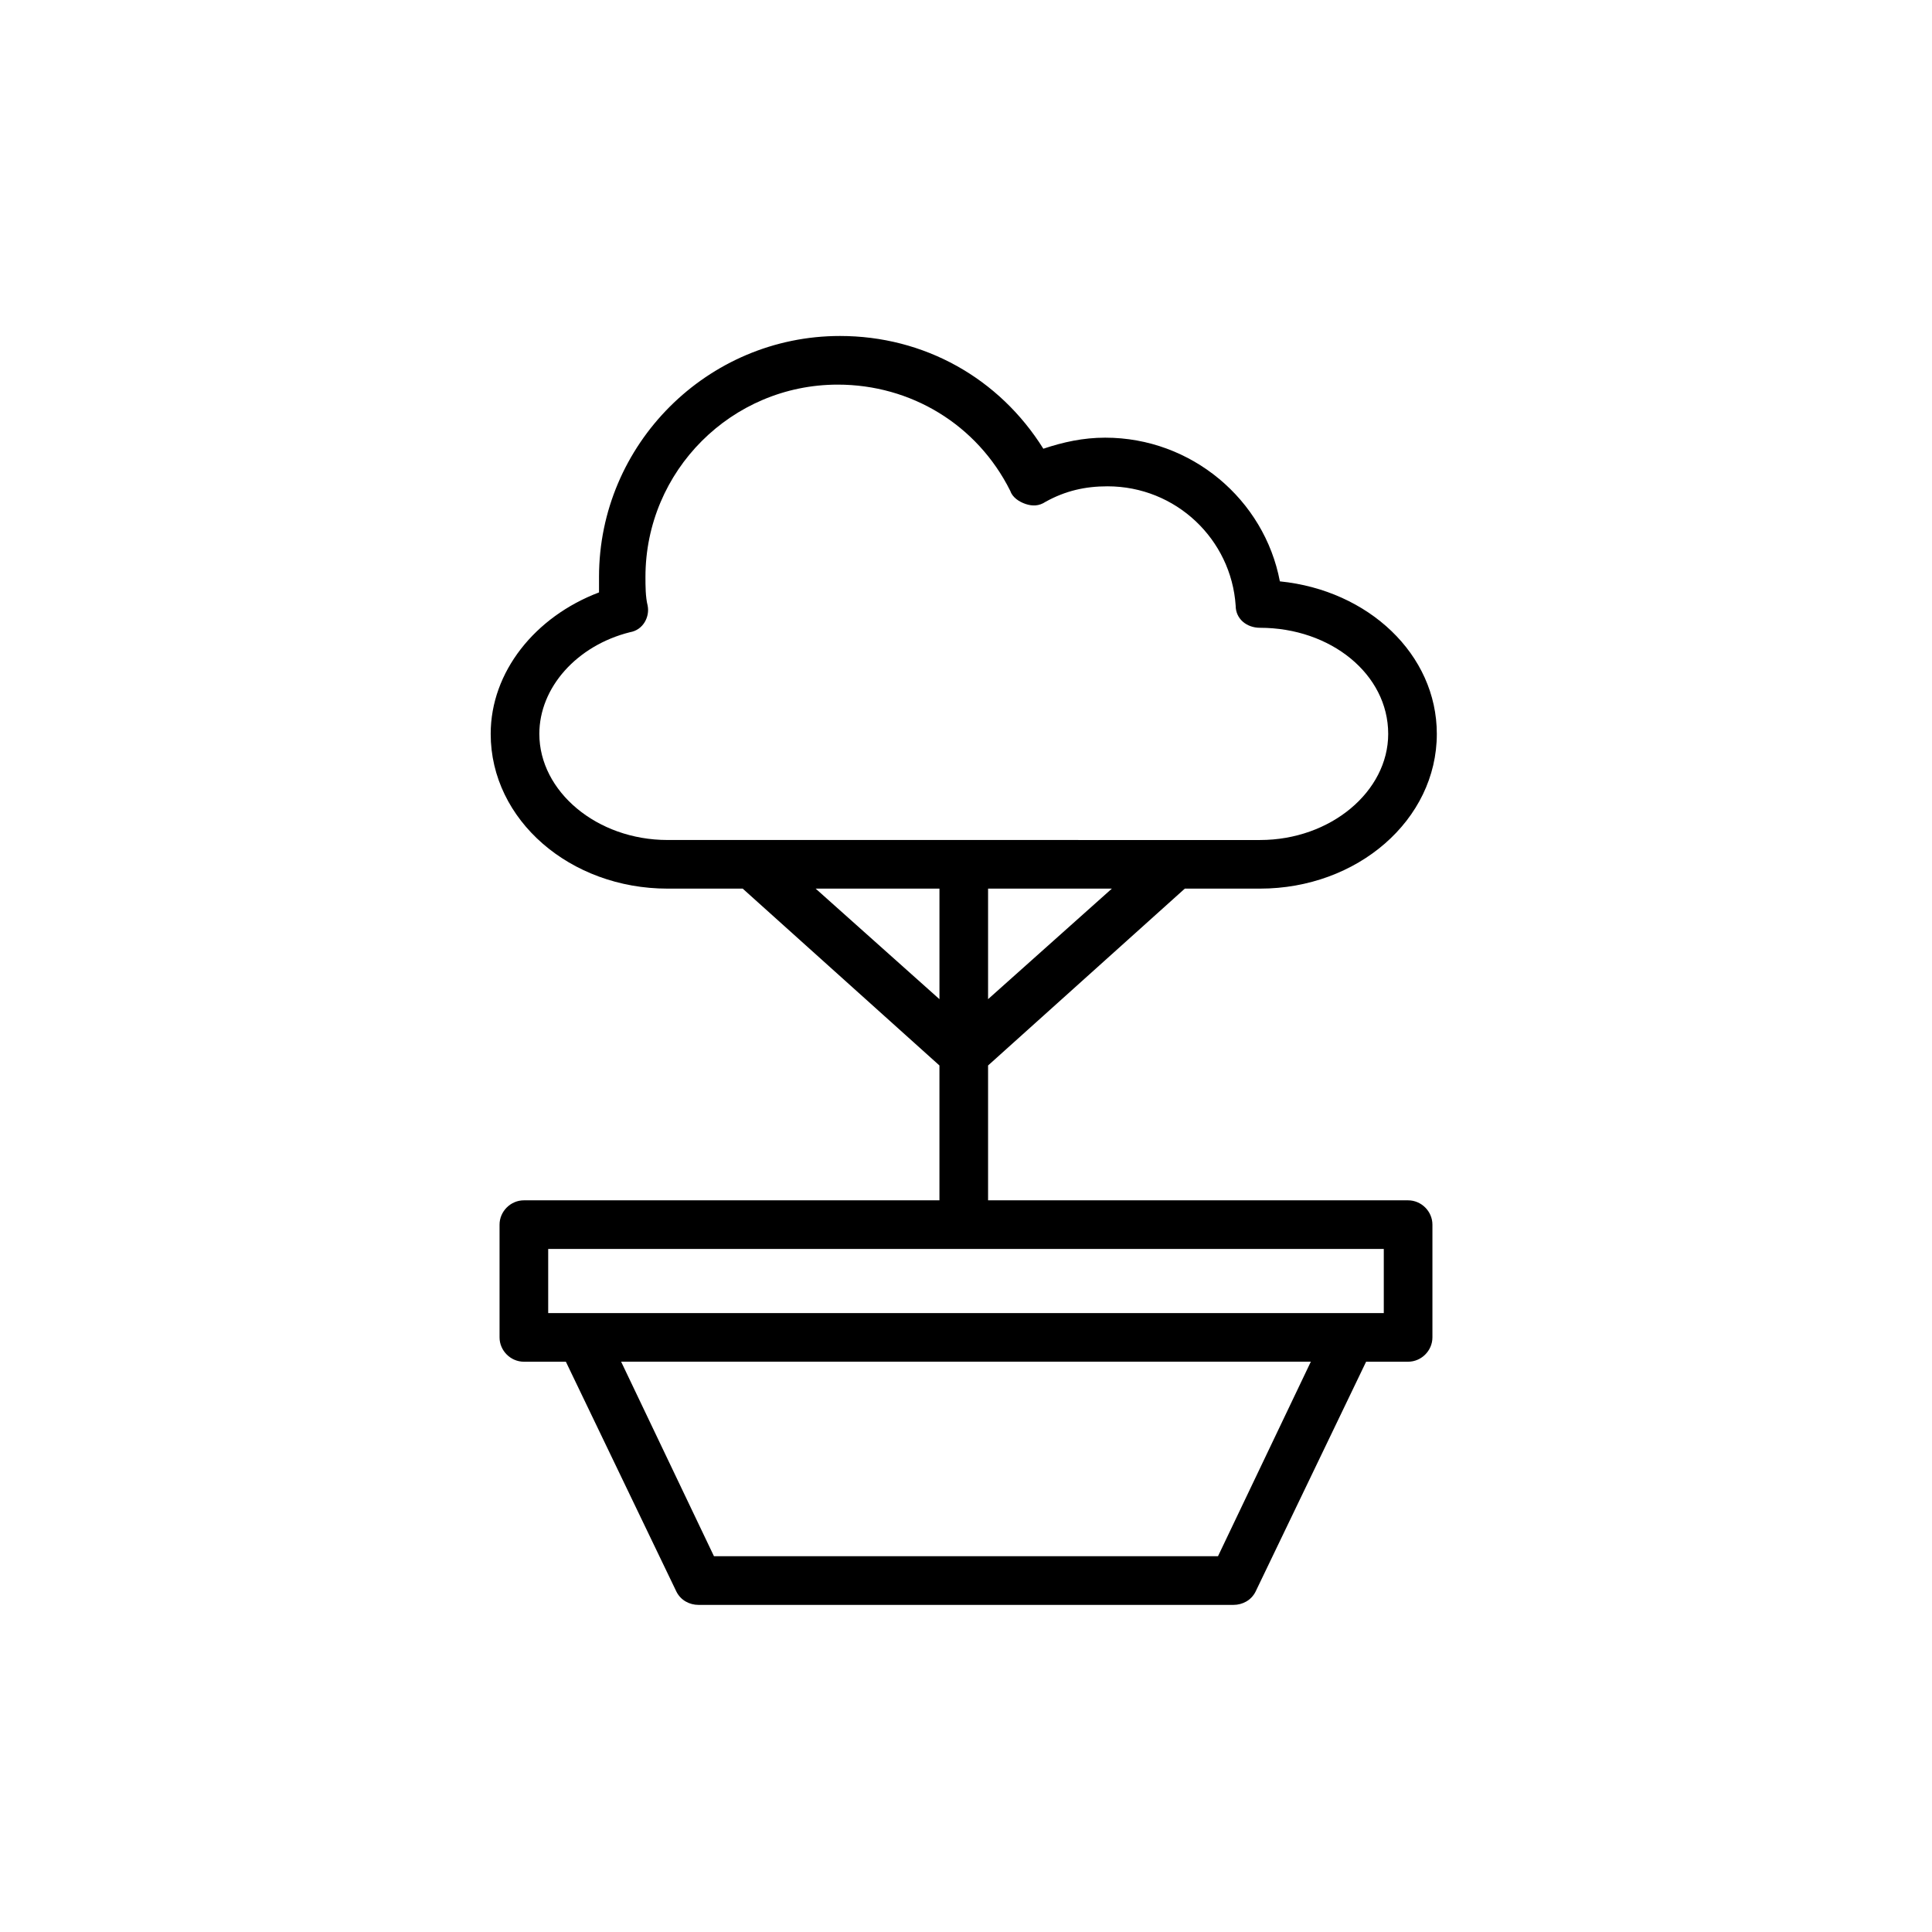 <?xml version="1.0" encoding="UTF-8"?>
<!-- The Best Svg Icon site in the world: iconSvg.co, Visit us! https://iconsvg.co -->
<svg fill="#000000" width="800px" height="800px" version="1.1" viewBox="144 144 512 512" xmlns="http://www.w3.org/2000/svg">
 <path d="m517.16 462.1h-111.31v-35.738l52.137-46.867h19.918c25.777 0 46.867-18.16 46.867-41.008 0-21.09-18.16-38.078-41.594-40.422-4.102-21.676-23.434-38.078-46.281-38.078-5.859 0-11.129 1.172-16.402 2.93-11.715-18.746-31.633-29.879-53.895-29.879-35.148 0-63.855 28.707-63.855 63.855v4.102c-16.988 6.445-28.707 21.09-28.707 37.492 0 22.848 21.09 41.008 46.867 41.008h19.918l52.137 46.867v35.738h-110.13c-3.516 0-6.445 2.93-6.445 6.445v29.879c0 3.516 2.93 6.445 6.445 6.445h11.129l29.293 60.926c1.172 2.344 3.516 3.516 5.859 3.516h141.77c2.344 0 4.688-1.172 5.859-3.516l29.293-60.926h11.129c3.516 0 6.445-2.93 6.445-6.445v-29.883c0-3.516-2.93-6.441-6.445-6.441zm-111.31-53.312v-29.293h32.805zm-118.92-70.297c0-12.301 9.961-23.434 24.02-26.949 3.516-0.586 5.273-4.102 4.688-7.031-0.586-2.344-0.586-5.273-0.586-7.617 0-28.121 22.848-50.965 50.965-50.965 19.332 0 36.906 10.543 45.695 28.121 0.586 1.758 2.344 2.93 4.102 3.516 1.758 0.586 3.516 0.586 5.273-0.586 5.273-2.93 10.543-4.102 16.402-4.102 18.16 0 32.805 14.059 33.977 31.633 0 3.516 2.93 5.859 6.445 5.859 18.746 0 33.977 12.301 33.977 28.121 0 15.23-15.23 28.121-33.977 28.121l-157-0.004c-18.75 0-33.98-12.887-33.98-28.117zm73.23 41.008h32.805v29.293zm106.62 176.92h-133.57l-24.605-51.555h182.78zm43.938-64.441h-221.44v-16.988h221.44z"/>
</svg>